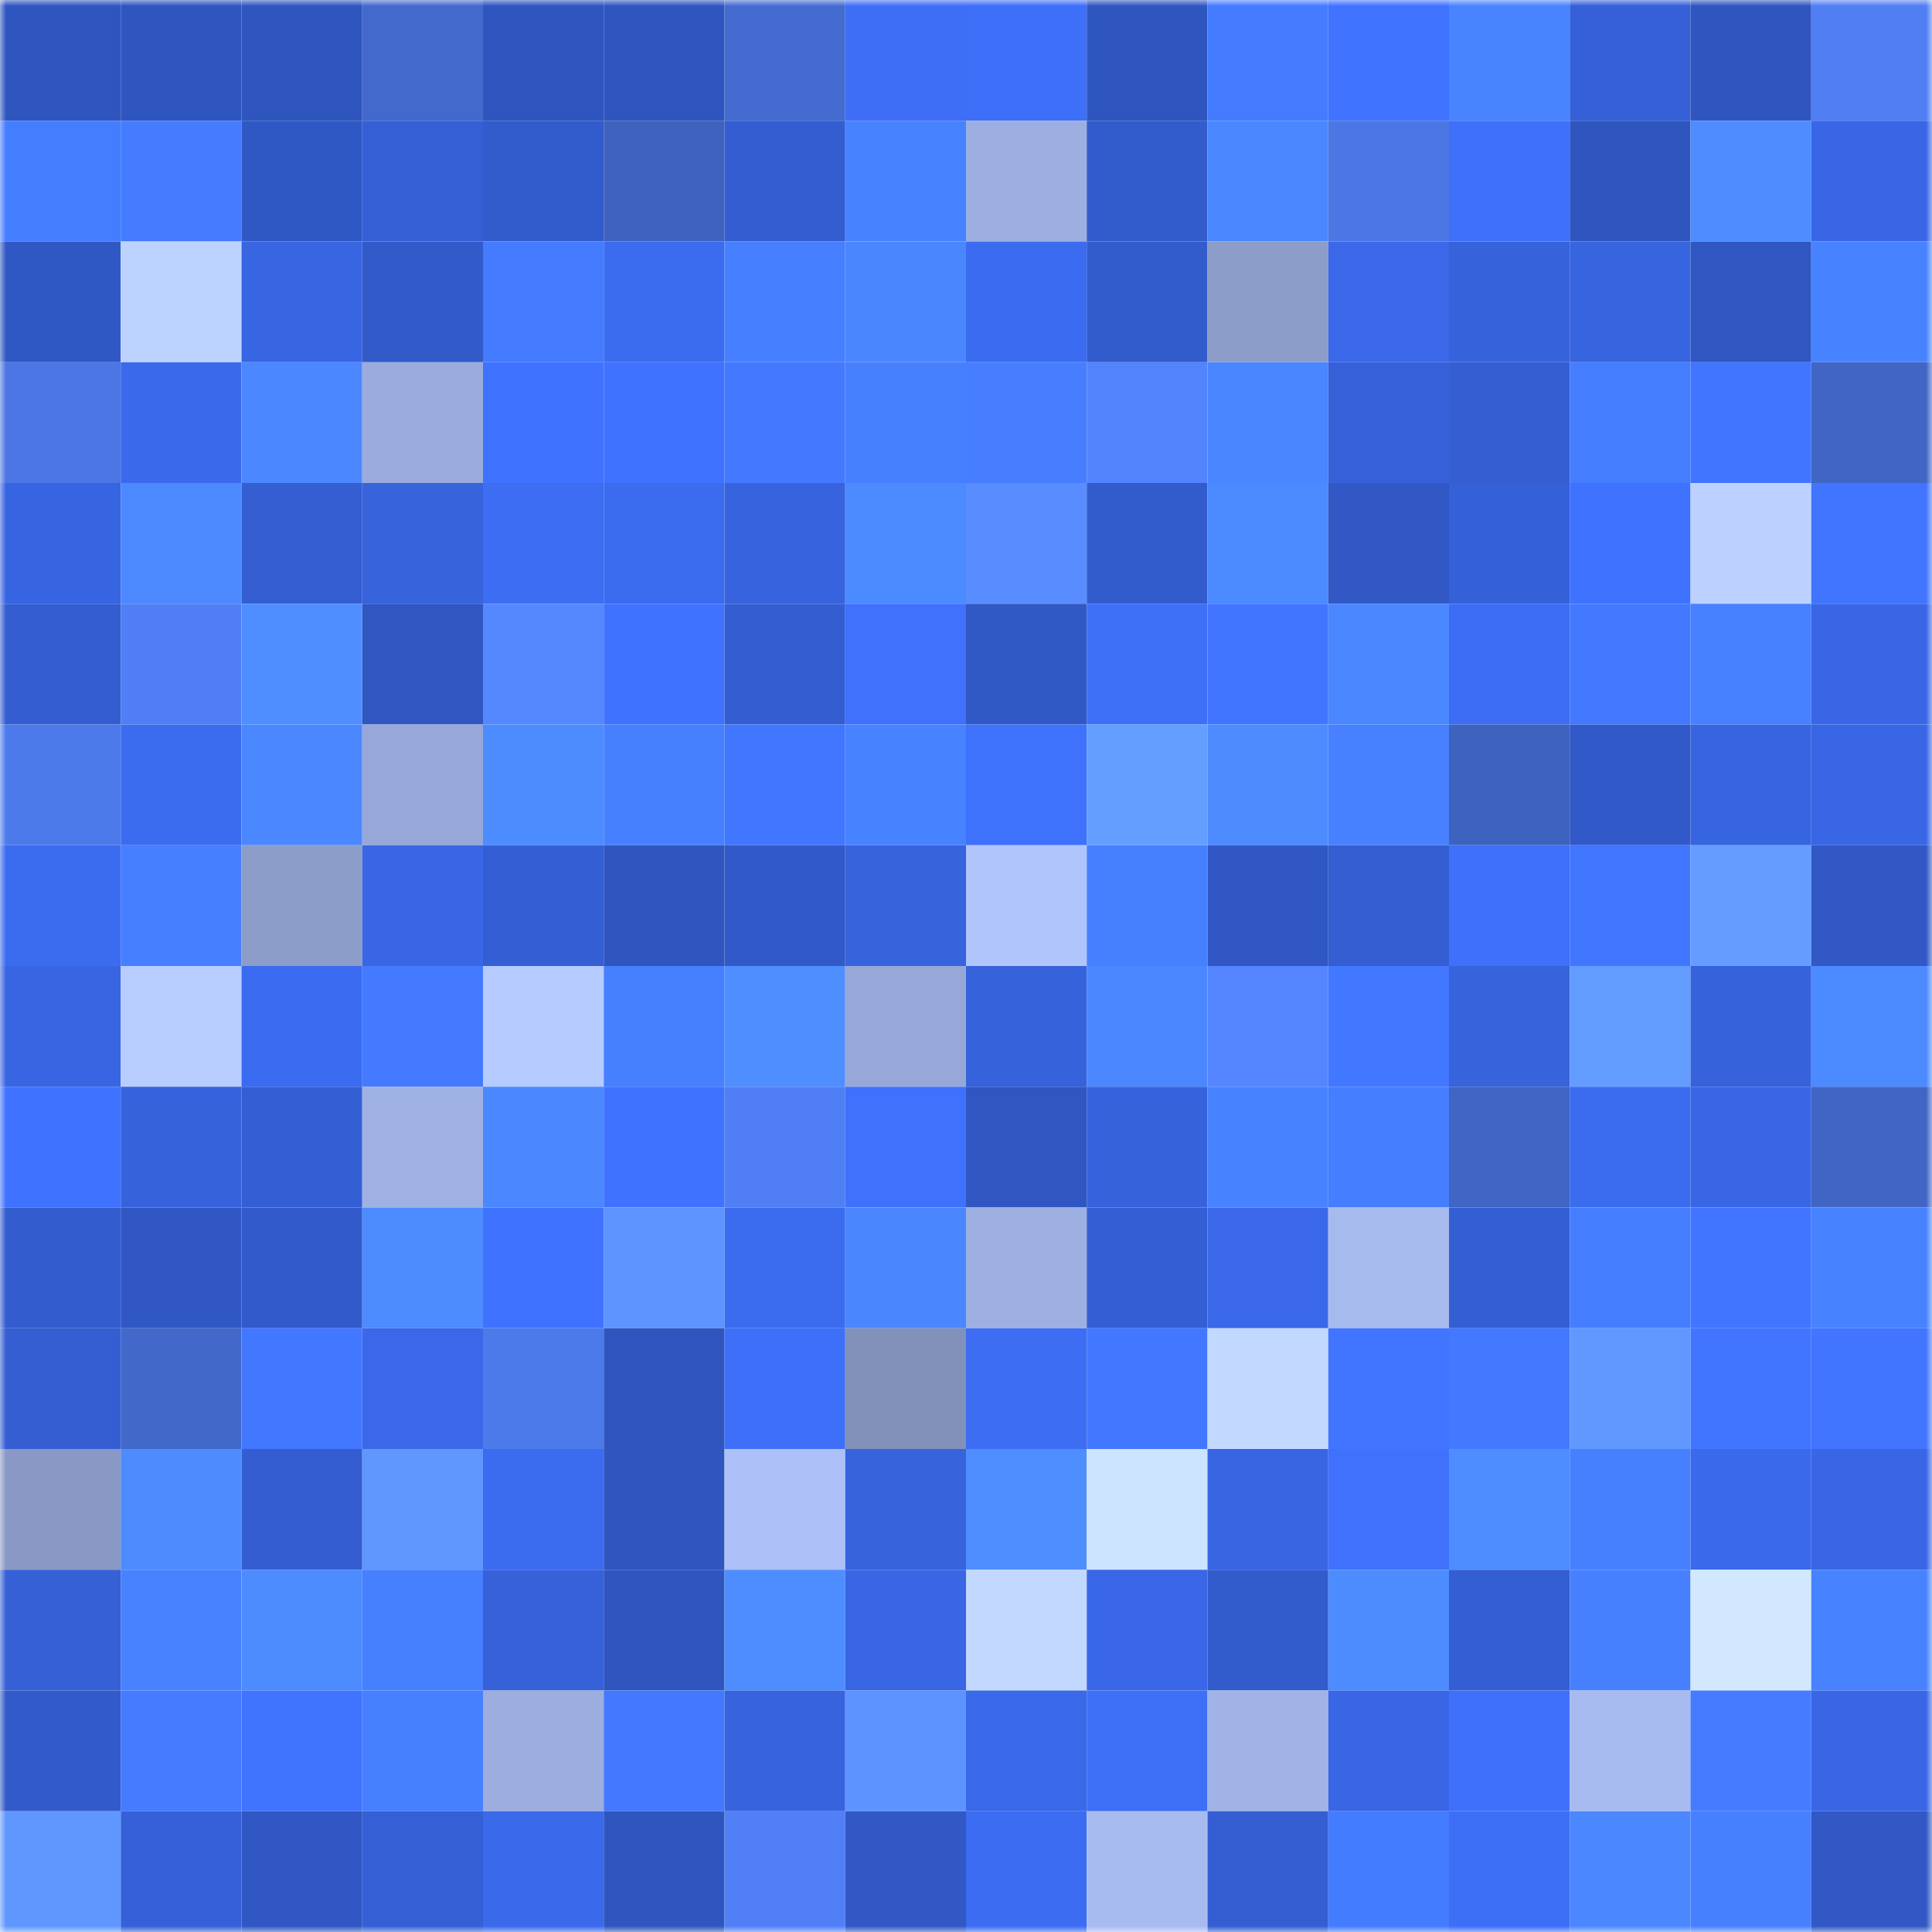 <svg viewBox="0 0 160 160" fill="none" role="img" xmlns="http://www.w3.org/2000/svg" width="240" height="240" name="basenames%2Calldii.base.eth"><mask id="1361624910" mask-type="alpha" maskUnits="userSpaceOnUse" x="0" y="0" width="160" height="160"><rect width="160" height="160" fill="#FFFFFF"></rect></mask><g mask="url(#1361624910)"><rect x="0" y="0" width="10" height="10" fill="#2f56bf"></rect><rect x="10" y="0" width="10" height="10" fill="#2f56bf"></rect><rect x="20" y="0" width="10" height="10" fill="#2f56bf"></rect><rect x="30" y="0" width="10" height="10" fill="#4369cc"></rect><rect x="40" y="0" width="10" height="10" fill="#2f56bf"></rect><rect x="50" y="0" width="10" height="10" fill="#2f56bf"></rect><rect x="60" y="0" width="10" height="10" fill="#446bcf"></rect><rect x="70" y="0" width="10" height="10" fill="#3d6ef5"></rect><rect x="80" y="0" width="10" height="10" fill="#3d6ff8"></rect><rect x="90" y="0" width="10" height="10" fill="#2f56bf"></rect><rect x="100" y="0" width="10" height="10" fill="#447bff"></rect><rect x="110" y="0" width="10" height="10" fill="#4073ff"></rect><rect x="120" y="0" width="10" height="10" fill="#4984ff"></rect><rect x="130" y="0" width="10" height="10" fill="#3560d7"></rect><rect x="140" y="0" width="10" height="10" fill="#2f56bf"></rect><rect x="150" y="0" width="10" height="10" fill="#507ef3"></rect><rect x="0" y="10" width="10" height="10" fill="#457dff"></rect><rect x="10" y="10" width="10" height="10" fill="#447bff"></rect><rect x="20" y="10" width="10" height="10" fill="#3058c4"></rect><rect x="30" y="10" width="10" height="10" fill="#355fd5"></rect><rect x="40" y="10" width="10" height="10" fill="#325bcb"></rect><rect x="50" y="10" width="10" height="10" fill="#3e62be"></rect><rect x="60" y="10" width="10" height="10" fill="#335dd0"></rect><rect x="70" y="10" width="10" height="10" fill="#4883ff"></rect><rect x="80" y="10" width="10" height="10" fill="#9dafe0"></rect><rect x="90" y="10" width="10" height="10" fill="#325bcb"></rect><rect x="100" y="10" width="10" height="10" fill="#4b87ff"></rect><rect x="110" y="10" width="10" height="10" fill="#4b76e3"></rect><rect x="120" y="10" width="10" height="10" fill="#3e70fa"></rect><rect x="130" y="10" width="10" height="10" fill="#2f56bf"></rect><rect x="140" y="10" width="10" height="10" fill="#4e8cff"></rect><rect x="150" y="10" width="10" height="10" fill="#3966e5"></rect><rect x="0" y="20" width="10" height="10" fill="#3058c4"></rect><rect x="10" y="20" width="10" height="10" fill="#bdd3ff"></rect><rect x="20" y="20" width="10" height="10" fill="#3865e2"></rect><rect x="30" y="20" width="10" height="10" fill="#325ac9"></rect><rect x="40" y="20" width="10" height="10" fill="#447bff"></rect><rect x="50" y="20" width="10" height="10" fill="#3b6bef"></rect><rect x="60" y="20" width="10" height="10" fill="#467fff"></rect><rect x="70" y="20" width="10" height="10" fill="#4a87ff"></rect><rect x="80" y="20" width="10" height="10" fill="#3b6bf0"></rect><rect x="90" y="20" width="10" height="10" fill="#325bcb"></rect><rect x="100" y="20" width="10" height="10" fill="#8d9dc9"></rect><rect x="110" y="20" width="10" height="10" fill="#3a68e9"></rect><rect x="120" y="20" width="10" height="10" fill="#3662dc"></rect><rect x="130" y="20" width="10" height="10" fill="#3764df"></rect><rect x="140" y="20" width="10" height="10" fill="#3056c1"></rect><rect x="150" y="20" width="10" height="10" fill="#4883ff"></rect><rect x="0" y="30" width="10" height="10" fill="#4b76e4"></rect><rect x="10" y="30" width="10" height="10" fill="#3a69eb"></rect><rect x="20" y="30" width="10" height="10" fill="#4b87ff"></rect><rect x="30" y="30" width="10" height="10" fill="#9aabdc"></rect><rect x="40" y="30" width="10" height="10" fill="#3f72fe"></rect><rect x="50" y="30" width="10" height="10" fill="#3f72ff"></rect><rect x="60" y="30" width="10" height="10" fill="#4379ff"></rect><rect x="70" y="30" width="10" height="10" fill="#4680ff"></rect><rect x="80" y="30" width="10" height="10" fill="#467eff"></rect><rect x="90" y="30" width="10" height="10" fill="#5383fd"></rect><rect x="100" y="30" width="10" height="10" fill="#4a86ff"></rect><rect x="110" y="30" width="10" height="10" fill="#3661d9"></rect><rect x="120" y="30" width="10" height="10" fill="#345ed2"></rect><rect x="130" y="30" width="10" height="10" fill="#457dff"></rect><rect x="140" y="30" width="10" height="10" fill="#4075ff"></rect><rect x="150" y="30" width="10" height="10" fill="#4065c4"></rect><rect x="0" y="40" width="10" height="10" fill="#3764e0"></rect><rect x="10" y="40" width="10" height="10" fill="#4c89ff"></rect><rect x="20" y="40" width="10" height="10" fill="#345ed2"></rect><rect x="30" y="40" width="10" height="10" fill="#3763dd"></rect><rect x="40" y="40" width="10" height="10" fill="#3c6df3"></rect><rect x="50" y="40" width="10" height="10" fill="#3b6bef"></rect><rect x="60" y="40" width="10" height="10" fill="#3763de"></rect><rect x="70" y="40" width="10" height="10" fill="#4c8aff"></rect><rect x="80" y="40" width="10" height="10" fill="#598dff"></rect><rect x="90" y="40" width="10" height="10" fill="#325bcb"></rect><rect x="100" y="40" width="10" height="10" fill="#4c8aff"></rect><rect x="110" y="40" width="10" height="10" fill="#3158c5"></rect><rect x="120" y="40" width="10" height="10" fill="#3561d8"></rect><rect x="130" y="40" width="10" height="10" fill="#3f72ff"></rect><rect x="140" y="40" width="10" height="10" fill="#bcd1ff"></rect><rect x="150" y="40" width="10" height="10" fill="#4175ff"></rect><rect x="0" y="50" width="10" height="10" fill="#335dd0"></rect><rect x="10" y="50" width="10" height="10" fill="#507ff5"></rect><rect x="20" y="50" width="10" height="10" fill="#4f8eff"></rect><rect x="30" y="50" width="10" height="10" fill="#3056c1"></rect><rect x="40" y="50" width="10" height="10" fill="#5587ff"></rect><rect x="50" y="50" width="10" height="10" fill="#3f72ff"></rect><rect x="60" y="50" width="10" height="10" fill="#345dd1"></rect><rect x="70" y="50" width="10" height="10" fill="#3f71fd"></rect><rect x="80" y="50" width="10" height="10" fill="#3159c6"></rect><rect x="90" y="50" width="10" height="10" fill="#3d6ff7"></rect><rect x="100" y="50" width="10" height="10" fill="#4175ff"></rect><rect x="110" y="50" width="10" height="10" fill="#4b88ff"></rect><rect x="120" y="50" width="10" height="10" fill="#3c6df4"></rect><rect x="130" y="50" width="10" height="10" fill="#4379ff"></rect><rect x="140" y="50" width="10" height="10" fill="#4781ff"></rect><rect x="150" y="50" width="10" height="10" fill="#3966e5"></rect><rect x="0" y="60" width="10" height="10" fill="#4d7aeb"></rect><rect x="10" y="60" width="10" height="10" fill="#3b6bef"></rect><rect x="20" y="60" width="10" height="10" fill="#4b88ff"></rect><rect x="30" y="60" width="10" height="10" fill="#97a8d8"></rect><rect x="40" y="60" width="10" height="10" fill="#4d8cff"></rect><rect x="50" y="60" width="10" height="10" fill="#4780ff"></rect><rect x="60" y="60" width="10" height="10" fill="#4176ff"></rect><rect x="70" y="60" width="10" height="10" fill="#4883ff"></rect><rect x="80" y="60" width="10" height="10" fill="#3e71fc"></rect><rect x="90" y="60" width="10" height="10" fill="#649eff"></rect><rect x="100" y="60" width="10" height="10" fill="#4d8bff"></rect><rect x="110" y="60" width="10" height="10" fill="#4781ff"></rect><rect x="120" y="60" width="10" height="10" fill="#3e63be"></rect><rect x="130" y="60" width="10" height="10" fill="#3159c7"></rect><rect x="140" y="60" width="10" height="10" fill="#3764e0"></rect><rect x="150" y="60" width="10" height="10" fill="#3966e5"></rect><rect x="0" y="70" width="10" height="10" fill="#3b6bef"></rect><rect x="10" y="70" width="10" height="10" fill="#467fff"></rect><rect x="20" y="70" width="10" height="10" fill="#8d9dca"></rect><rect x="30" y="70" width="10" height="10" fill="#3966e5"></rect><rect x="40" y="70" width="10" height="10" fill="#345fd4"></rect><rect x="50" y="70" width="10" height="10" fill="#2f56bf"></rect><rect x="60" y="70" width="10" height="10" fill="#3159c7"></rect><rect x="70" y="70" width="10" height="10" fill="#3763dd"></rect><rect x="80" y="70" width="10" height="10" fill="#b1c5fd"></rect><rect x="90" y="70" width="10" height="10" fill="#4780ff"></rect><rect x="100" y="70" width="10" height="10" fill="#3057c3"></rect><rect x="110" y="70" width="10" height="10" fill="#345ed1"></rect><rect x="120" y="70" width="10" height="10" fill="#3e70fa"></rect><rect x="130" y="70" width="10" height="10" fill="#4176ff"></rect><rect x="140" y="70" width="10" height="10" fill="#649dff"></rect><rect x="150" y="70" width="10" height="10" fill="#3158c5"></rect><rect x="0" y="80" width="10" height="10" fill="#3865e2"></rect><rect x="10" y="80" width="10" height="10" fill="#b8cdff"></rect><rect x="20" y="80" width="10" height="10" fill="#3b6bf0"></rect><rect x="30" y="80" width="10" height="10" fill="#447aff"></rect><rect x="40" y="80" width="10" height="10" fill="#b6cbff"></rect><rect x="50" y="80" width="10" height="10" fill="#4780ff"></rect><rect x="60" y="80" width="10" height="10" fill="#4e8eff"></rect><rect x="70" y="80" width="10" height="10" fill="#97a8d8"></rect><rect x="80" y="80" width="10" height="10" fill="#3662dc"></rect><rect x="90" y="80" width="10" height="10" fill="#4b88ff"></rect><rect x="100" y="80" width="10" height="10" fill="#5586ff"></rect><rect x="110" y="80" width="10" height="10" fill="#4277ff"></rect><rect x="120" y="80" width="10" height="10" fill="#3763dd"></rect><rect x="130" y="80" width="10" height="10" fill="#639cff"></rect><rect x="140" y="80" width="10" height="10" fill="#3662dc"></rect><rect x="150" y="80" width="10" height="10" fill="#4c8aff"></rect><rect x="0" y="90" width="10" height="10" fill="#3f72fe"></rect><rect x="10" y="90" width="10" height="10" fill="#3662db"></rect><rect x="20" y="90" width="10" height="10" fill="#345ed3"></rect><rect x="30" y="90" width="10" height="10" fill="#9fb1e3"></rect><rect x="40" y="90" width="10" height="10" fill="#4b88ff"></rect><rect x="50" y="90" width="10" height="10" fill="#3f72ff"></rect><rect x="60" y="90" width="10" height="10" fill="#507ef4"></rect><rect x="70" y="90" width="10" height="10" fill="#3f71fd"></rect><rect x="80" y="90" width="10" height="10" fill="#3056c1"></rect><rect x="90" y="90" width="10" height="10" fill="#3662db"></rect><rect x="100" y="90" width="10" height="10" fill="#4883ff"></rect><rect x="110" y="90" width="10" height="10" fill="#457eff"></rect><rect x="120" y="90" width="10" height="10" fill="#4065c4"></rect><rect x="130" y="90" width="10" height="10" fill="#3b6bef"></rect><rect x="140" y="90" width="10" height="10" fill="#3966e5"></rect><rect x="150" y="90" width="10" height="10" fill="#4065c4"></rect><rect x="0" y="100" width="10" height="10" fill="#335ccf"></rect><rect x="10" y="100" width="10" height="10" fill="#3057c3"></rect><rect x="20" y="100" width="10" height="10" fill="#325aca"></rect><rect x="30" y="100" width="10" height="10" fill="#4d8cff"></rect><rect x="40" y="100" width="10" height="10" fill="#3f73ff"></rect><rect x="50" y="100" width="10" height="10" fill="#5d94ff"></rect><rect x="60" y="100" width="10" height="10" fill="#3b6bef"></rect><rect x="70" y="100" width="10" height="10" fill="#4a87ff"></rect><rect x="80" y="100" width="10" height="10" fill="#9eb0e2"></rect><rect x="90" y="100" width="10" height="10" fill="#345ed3"></rect><rect x="100" y="100" width="10" height="10" fill="#3a68e9"></rect><rect x="110" y="100" width="10" height="10" fill="#a7baee"></rect><rect x="120" y="100" width="10" height="10" fill="#345fd4"></rect><rect x="130" y="100" width="10" height="10" fill="#457dff"></rect><rect x="140" y="100" width="10" height="10" fill="#4175ff"></rect><rect x="150" y="100" width="10" height="10" fill="#4883ff"></rect><rect x="0" y="110" width="10" height="10" fill="#345ed2"></rect><rect x="10" y="110" width="10" height="10" fill="#4268ca"></rect><rect x="20" y="110" width="10" height="10" fill="#4278ff"></rect><rect x="30" y="110" width="10" height="10" fill="#3a68e9"></rect><rect x="40" y="110" width="10" height="10" fill="#4d7aeb"></rect><rect x="50" y="110" width="10" height="10" fill="#2f56bf"></rect><rect x="60" y="110" width="10" height="10" fill="#3d6ff9"></rect><rect x="70" y="110" width="10" height="10" fill="#8291ba"></rect><rect x="80" y="110" width="10" height="10" fill="#3c6df3"></rect><rect x="90" y="110" width="10" height="10" fill="#4277ff"></rect><rect x="100" y="110" width="10" height="10" fill="#c2d8ff"></rect><rect x="110" y="110" width="10" height="10" fill="#4175ff"></rect><rect x="120" y="110" width="10" height="10" fill="#4379ff"></rect><rect x="130" y="110" width="10" height="10" fill="#6098ff"></rect><rect x="140" y="110" width="10" height="10" fill="#4175ff"></rect><rect x="150" y="110" width="10" height="10" fill="#4175ff"></rect><rect x="0" y="120" width="10" height="10" fill="#8998c4"></rect><rect x="10" y="120" width="10" height="10" fill="#4d8bff"></rect><rect x="20" y="120" width="10" height="10" fill="#335dd0"></rect><rect x="30" y="120" width="10" height="10" fill="#5f97ff"></rect><rect x="40" y="120" width="10" height="10" fill="#3b6bef"></rect><rect x="50" y="120" width="10" height="10" fill="#2f56bf"></rect><rect x="60" y="120" width="10" height="10" fill="#adc0f7"></rect><rect x="70" y="120" width="10" height="10" fill="#3763dd"></rect><rect x="80" y="120" width="10" height="10" fill="#4e8eff"></rect><rect x="90" y="120" width="10" height="10" fill="#cde4ff"></rect><rect x="100" y="120" width="10" height="10" fill="#3865e2"></rect><rect x="110" y="120" width="10" height="10" fill="#3f71fd"></rect><rect x="120" y="120" width="10" height="10" fill="#4e8dff"></rect><rect x="130" y="120" width="10" height="10" fill="#4780ff"></rect><rect x="140" y="120" width="10" height="10" fill="#3a69eb"></rect><rect x="150" y="120" width="10" height="10" fill="#3966e5"></rect><rect x="0" y="130" width="10" height="10" fill="#3560d6"></rect><rect x="10" y="130" width="10" height="10" fill="#4882ff"></rect><rect x="20" y="130" width="10" height="10" fill="#4d8cff"></rect><rect x="30" y="130" width="10" height="10" fill="#4680ff"></rect><rect x="40" y="130" width="10" height="10" fill="#3661d9"></rect><rect x="50" y="130" width="10" height="10" fill="#2f56bf"></rect><rect x="60" y="130" width="10" height="10" fill="#4e8dff"></rect><rect x="70" y="130" width="10" height="10" fill="#3966e5"></rect><rect x="80" y="130" width="10" height="10" fill="#c2d8ff"></rect><rect x="90" y="130" width="10" height="10" fill="#3967e7"></rect><rect x="100" y="130" width="10" height="10" fill="#325bcb"></rect><rect x="110" y="130" width="10" height="10" fill="#4d8cff"></rect><rect x="120" y="130" width="10" height="10" fill="#345ed3"></rect><rect x="130" y="130" width="10" height="10" fill="#4780ff"></rect><rect x="140" y="130" width="10" height="10" fill="#d1e8ff"></rect><rect x="150" y="130" width="10" height="10" fill="#4883ff"></rect><rect x="0" y="140" width="10" height="10" fill="#325ac9"></rect><rect x="10" y="140" width="10" height="10" fill="#447bff"></rect><rect x="20" y="140" width="10" height="10" fill="#4074ff"></rect><rect x="30" y="140" width="10" height="10" fill="#4680ff"></rect><rect x="40" y="140" width="10" height="10" fill="#9cadde"></rect><rect x="50" y="140" width="10" height="10" fill="#4379ff"></rect><rect x="60" y="140" width="10" height="10" fill="#3763de"></rect><rect x="70" y="140" width="10" height="10" fill="#5d93ff"></rect><rect x="80" y="140" width="10" height="10" fill="#3968e8"></rect><rect x="90" y="140" width="10" height="10" fill="#3d6ff7"></rect><rect x="100" y="140" width="10" height="10" fill="#a1b3e6"></rect><rect x="110" y="140" width="10" height="10" fill="#3966e5"></rect><rect x="120" y="140" width="10" height="10" fill="#3e70fa"></rect><rect x="130" y="140" width="10" height="10" fill="#a8bbf0"></rect><rect x="140" y="140" width="10" height="10" fill="#457cff"></rect><rect x="150" y="140" width="10" height="10" fill="#3966e5"></rect><rect x="0" y="150" width="10" height="10" fill="#6097ff"></rect><rect x="10" y="150" width="10" height="10" fill="#3560d7"></rect><rect x="20" y="150" width="10" height="10" fill="#3057c3"></rect><rect x="30" y="150" width="10" height="10" fill="#355fd5"></rect><rect x="40" y="150" width="10" height="10" fill="#3a69ea"></rect><rect x="50" y="150" width="10" height="10" fill="#2f56bf"></rect><rect x="60" y="150" width="10" height="10" fill="#517ff6"></rect><rect x="70" y="150" width="10" height="10" fill="#3158c5"></rect><rect x="80" y="150" width="10" height="10" fill="#3b6cf1"></rect><rect x="90" y="150" width="10" height="10" fill="#a8bbf0"></rect><rect x="100" y="150" width="10" height="10" fill="#345ed2"></rect><rect x="110" y="150" width="10" height="10" fill="#447cff"></rect><rect x="120" y="150" width="10" height="10" fill="#3d6ef6"></rect><rect x="130" y="150" width="10" height="10" fill="#4b88ff"></rect><rect x="140" y="150" width="10" height="10" fill="#4780ff"></rect><rect x="150" y="150" width="10" height="10" fill="#3158c5"></rect></g></svg>